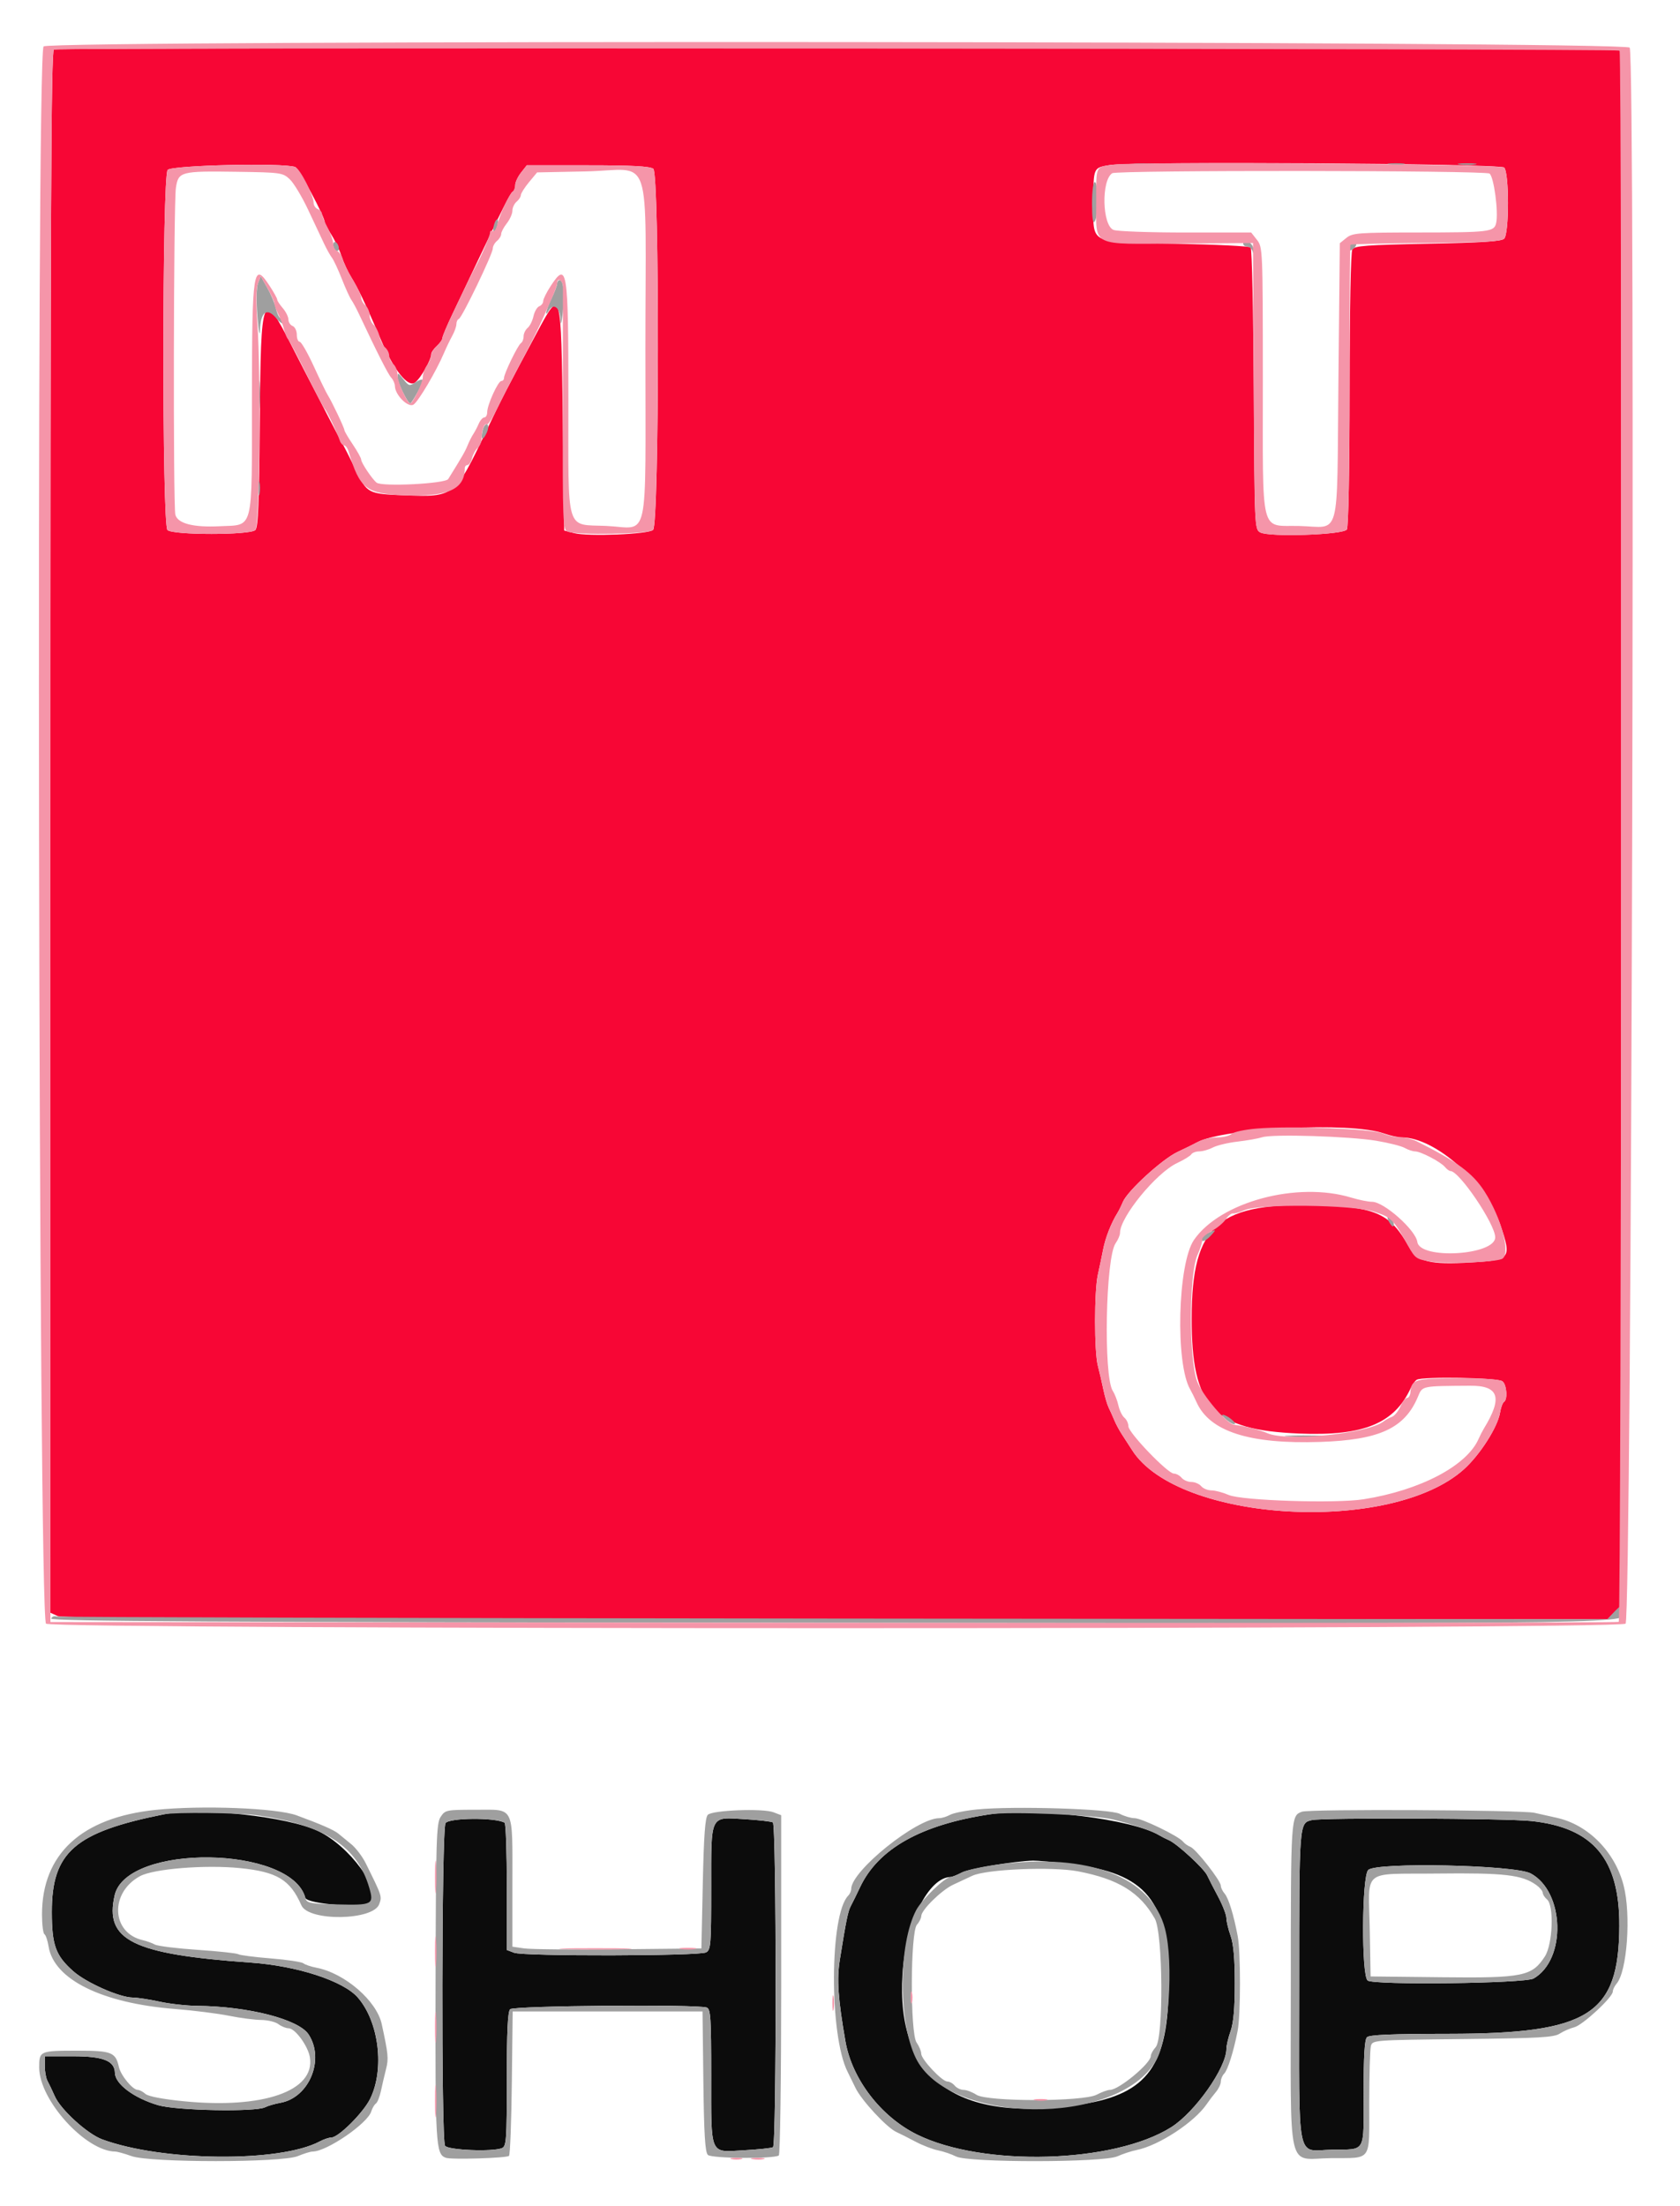 <?xml version="1.0" encoding="UTF-8" standalone="no"?>
<svg
   id="svg"
   version="1.1"
   width="160"
   height="210"
   viewBox="0, 0, 160,210"
   sodipodi:docname="5.svg"
   inkscape:version="1.3.2 (091e20e, 2023-11-25)"
   xmlns:inkscape="http://www.inkscape.org/namespaces/inkscape"
   xmlns:sodipodi="http://sodipodi.sourceforge.net/DTD/sodipodi-0.dtd"
   xmlns="http://www.w3.org/2000/svg"
   xmlns:svg="http://www.w3.org/2000/svg">
  <defs
     id="defs1" />
  <sodipodi:namedview
     id="namedview1"
     pagecolor="#ffffff"
     bordercolor="#000000"
     borderopacity="0.25"
     inkscape:showpageshadow="2"
     inkscape:pageopacity="0.0"
     inkscape:pagecheckerboard="0"
     inkscape:deskcolor="#d1d1d1"
     inkscape:zoom="0.88500003"
     inkscape:cx="199.99999"
     inkscape:cy="133.33333"
     inkscape:window-width="1536"
     inkscape:window-height="449"
     inkscape:window-x="0"
     inkscape:window-y="38"
     inkscape:window-maximized="0"
     inkscape:current-layer="svg" />
  <g
     id="svgg"
     inkscape:label="mts"
     transform="translate(-124,-24)">
    <path
       id="path0"
       d="m 129.133,28.71 c -0.265,0.107 -0.333,15.251 -0.333,74.469 v 74.335 l 0.679,0.31 c 0.51,0.232 18.962,0.309 74.146,0.309 h 73.466 l 0.654,-0.654 0.655,-0.655 V 102.843 28.862 l -0.6,-0.161 C 277.08,28.508 129.612,28.517 129.133,28.71 m 138.12,11.237 c 0.487,0.486 0.487,6.286 0.001,6.773 -0.259,0.259 -2.092,0.38 -7.277,0.48 -5.769,0.111 -6.973,0.2 -7.183,0.533 -0.15,0.237 -0.256,5.674 -0.261,13.334 -0.005,7.657 -0.111,13.096 -0.26,13.333 -0.321,0.508 -7.373,0.748 -8.246,0.281 -0.537,-0.287 -0.547,-0.503 -0.62,-13.598 -0.04,-7.318 -0.173,-13.405 -0.295,-13.528 -0.122,-0.122 -3.328,-0.282 -7.125,-0.355 -8.44,-0.163 -7.854,0.135 -7.854,-3.988 0,-3.264 -0.01,-3.241 1.539,-3.498 2.208,-0.367 37.199,-0.15 37.581,0.233 m -115.14,-0.051 c 0.358,0.137 2.82,4.737 2.82,5.269 0,0.098 0.282,0.627 0.626,1.174 0.344,0.547 0.783,1.474 0.974,2.061 0.192,0.587 0.609,1.487 0.927,2 0.585,0.946 1.273,2.356 2.211,4.533 0.284,0.66 0.595,1.38 0.691,1.6 1.19,2.745 2.492,4.353 3.15,3.892 0.523,-0.366 1.555,-2.162 1.555,-2.707 0,-0.166 0.24,-0.519 0.533,-0.785 0.293,-0.265 0.533,-0.607 0.533,-0.759 0,-0.153 0.433,-1.184 0.962,-2.292 0.529,-1.109 1.503,-3.155 2.164,-4.549 2.637,-5.56 3.329,-6.935 3.563,-7.08 0.135,-0.083 0.245,-0.368 0.245,-0.633 0,-0.265 0.248,-0.798 0.552,-1.184 l 0.553,-0.703 h 5.796 c 4.223,0 5.921,0.091 6.254,0.334 0.594,0.435 0.574,33.777 -0.021,34.372 -0.417,0.417 -6.212,0.652 -7.534,0.305 L 177.733,74.5 177.6,64.04 c -0.161,-12.627 -0.169,-12.653 -2.433,-8.44 -2.821,5.249 -3.39,6.355 -4.874,9.467 -2.967,6.221 -3.022,6.264 -7.773,6.082 -3.478,-0.133 -3.569,-0.181 -4.664,-2.462 -0.428,-0.891 -0.978,-1.98 -1.224,-2.42 -0.245,-0.44 -0.559,-1.027 -0.698,-1.304 -0.138,-0.277 -0.853,-1.657 -1.589,-3.066 -0.736,-1.41 -1.887,-3.644 -2.56,-4.964 -2.813,-5.524 -2.948,-5.204 -3.042,7.212 -0.059,7.733 -0.154,10.04 -0.423,10.309 -0.492,0.492 -7.879,0.492 -8.372,-10e-4 -0.528,-0.525 -0.51,-33.643 0.018,-34.279 0.374,-0.45 11.06,-0.695 12.147,-0.278 m 103.667,91.987 c 0.598,0.211 1.372,0.384 1.719,0.384 3.21,0 8.056,4.322 9.42,8.4 1.046,3.13 0.93,3.277 -2.768,3.498 -4.021,0.241 -5.172,-0.052 -5.997,-1.529 -1.702,-3.044 -3.072,-3.698 -8.154,-3.889 -10.009,-0.376 -12.496,1.755 -12.508,10.72 -0.011,8.482 2.005,10.646 10.241,10.99 6.13,0.257 9.085,-0.956 10.639,-4.364 0.144,-0.316 0.393,-0.656 0.554,-0.755 0.531,-0.329 7.742,-0.202 8.157,0.142 0.418,0.347 0.525,1.734 0.153,1.964 -0.127,0.079 -0.295,0.539 -0.374,1.024 -0.222,1.367 -1.912,4.014 -3.439,5.387 -6.935,6.236 -27.224,5.066 -31.603,-1.821 -0.268,-0.421 -0.695,-1.081 -0.949,-1.467 -0.255,-0.385 -0.587,-1 -0.739,-1.367 -0.152,-0.367 -0.395,-0.907 -0.539,-1.2 -0.145,-0.293 -0.375,-1.073 -0.511,-1.733 -0.136,-0.66 -0.373,-1.68 -0.525,-2.267 -0.353,-1.356 -0.352,-7.088 0.001,-8.667 0.148,-0.66 0.374,-1.74 0.502,-2.4 0.216,-1.117 0.768,-2.524 1.358,-3.466 0.137,-0.22 0.375,-0.7 0.528,-1.067 0.436,-1.046 3.747,-4.069 5.203,-4.75 0.725,-0.339 1.552,-0.746 1.839,-0.903 2.528,-1.388 14.639,-1.976 17.792,-0.864"
       stroke="none"
       fill="#f70635"
       fill-rule="evenodd" />
    <path
       id="path1"
       d="m 139.6,196.702 c -8.484,1.699 -10.669,3.603 -10.664,9.298 0.002,3.152 0.359,4.142 2.032,5.628 1.231,1.094 4.4,2.5 5.666,2.515 0.458,0.005 1.613,0.181 2.566,0.39 0.953,0.21 2.573,0.39 3.6,0.4 4.848,0.047 9.645,1.279 10.589,2.719 1.559,2.379 0.062,6.014 -2.679,6.509 -0.537,0.097 -1.191,0.287 -1.454,0.422 -0.902,0.467 -8.42,0.325 -10.189,-0.192 -2.301,-0.672 -4.104,-2.017 -4.125,-3.078 -0.023,-1.147 -1.107,-1.58 -3.959,-1.58 h -2.716 v 0.937 c 0,0.516 0.114,1.146 0.253,1.4 0.14,0.255 0.457,0.92 0.705,1.478 0.565,1.275 3.099,3.576 4.508,4.094 5.739,2.112 16.906,2.22 20.708,0.201 0.389,-0.207 0.89,-0.376 1.113,-0.376 0.677,0 3.045,-2.36 3.698,-3.686 1.391,-2.825 0.839,-7.335 -1.181,-9.648 -1.38,-1.579 -5.77,-3.007 -10.204,-3.319 -11.25,-0.792 -13.942,-2.126 -12.946,-6.414 1.148,-4.944 16.844,-4.727 18.157,0.251 0.158,0.598 5.64,1.004 6.186,0.458 1.14,-1.14 -1.961,-5.395 -4.97,-6.818 -2.932,-1.387 -11.224,-2.284 -14.694,-1.589 m 78.667,-0.001 c -6.538,0.981 -10.625,3.274 -12.351,6.928 -0.339,0.718 -0.738,1.528 -0.887,1.801 -0.266,0.488 -0.449,1.385 -1.046,5.125 -0.297,1.863 -0.167,3.74 0.537,7.763 0.631,3.597 3.383,7.173 6.824,8.868 6.296,3.099 18.741,2.74 24.196,-0.698 2.274,-1.433 5.26,-5.67 5.26,-7.462 0,-0.307 0.18,-1.069 0.4,-1.693 0.275,-0.78 0.4,-2.193 0.4,-4.533 0,-2.34 -0.125,-3.753 -0.4,-4.533 -0.22,-0.624 -0.402,-1.389 -0.404,-1.701 -0.003,-0.311 -0.358,-1.226 -0.79,-2.033 -0.432,-0.806 -0.899,-1.715 -1.038,-2.02 -0.296,-0.649 -2.851,-3.001 -3.631,-3.343 -0.295,-0.129 -0.717,-0.343 -0.937,-0.476 -2.556,-1.534 -11.679,-2.661 -16.133,-1.993 m -51.839,0.847 c -0.368,0.687 -0.41,30.123 -0.044,30.702 0.263,0.416 4.52,0.593 5.416,0.225 0.426,-0.175 0.467,-0.745 0.467,-6.547 0,-4.587 0.089,-6.444 0.32,-6.675 0.338,-0.338 17.868,-0.486 18.725,-0.158 0.368,0.141 0.421,0.959 0.421,6.418 0,7.789 -0.188,7.353 3.104,7.168 1.397,-0.078 2.649,-0.211 2.784,-0.294 0.339,-0.21 0.327,-30.705 -0.012,-30.915 -0.142,-0.087 -1.324,-0.224 -2.626,-0.304 -3.42,-0.208 -3.25,-0.553 -3.25,6.575 0,5.396 -0.037,5.858 -0.49,6.101 -0.662,0.354 -17.353,0.386 -18.277,0.035 l -0.699,-0.266 v -5.991 c 0,-3.295 -0.094,-6.048 -0.209,-6.119 -0.831,-0.514 -5.35,-0.478 -5.63,0.045 m 82.505,-0.295 c -1.207,0.283 -1.2,0.182 -1.2,15.832 0,17.24 -0.328,15.604 3.116,15.541 3.289,-0.059 3.018,0.422 3.018,-5.364 0,-3.551 0.093,-5.116 0.32,-5.342 0.233,-0.233 2.345,-0.322 7.8,-0.326 13.338,-0.011 16.193,-1.815 16.234,-10.261 0.03,-6.376 -2.484,-9.372 -8.388,-9.994 -2.457,-0.259 -19.856,-0.33 -20.9,-0.086 m -22.931,4.187 c 7.165,0.854 9.302,3.466 9.298,11.36 -0.005,7.752 -1.984,10.514 -8.233,11.493 -11.937,1.868 -17.738,-2.344 -17.113,-12.426 0.297,-4.791 2.478,-9.174 4.579,-9.2 0.147,-0.002 0.627,-0.193 1.067,-0.425 0.706,-0.372 4.974,-1.083 6.8,-1.134 0.367,-0.01 1.988,0.139 3.602,0.332 m 43.776,0.887 c 3.244,1.735 3.424,8.204 0.278,10.003 -0.83,0.474 -15.254,0.648 -15.806,0.19 -0.606,-0.504 -0.557,-9.908 0.055,-10.52 0.763,-0.764 13.954,-0.484 15.473,0.327"
       stroke="none"
       fill="#0c0c0c"
       fill-rule="evenodd" />
    <path
       id="path3"
       d="m 232.205,39.66 c 0.479,0.059 1.199,0.058 1.6,-0.003 0.4,-0.061 0.008,-0.109 -0.872,-0.108 -0.88,0.002 -1.208,0.052 -0.728,0.111 m 5.732,-0.002 c 0.405,0.061 1.005,0.06 1.333,-0.004 0.328,-0.063 -0.003,-0.113 -0.737,-0.111 -0.733,0.002 -1.001,0.054 -0.596,0.115 m 18.4,0 c 0.405,0.061 1.005,0.06 1.333,-0.004 0.328,-0.063 -0.003,-0.113 -0.737,-0.111 -0.733,0.002 -1.001,0.054 -0.596,0.115 m 6.663,0 c 0.403,0.061 1.063,0.061 1.467,0 0.403,-0.061 0.073,-0.111 -0.734,-0.111 -0.806,0 -1.136,0.05 -0.733,0.111 M 228.004,43.4 c 0.003,1.433 0.083,1.944 0.263,1.667 0.343,-0.531 0.343,-3.734 0,-3.734 -0.156,0 -0.265,0.864 -0.263,2.067 m -56.937,1.933 c -0.1,0.316 -0.122,0.634 -0.049,0.707 0.073,0.074 0.215,-0.125 0.315,-0.44 0.1,-0.315 0.122,-0.634 0.049,-0.707 -0.073,-0.073 -0.215,0.125 -0.315,0.44 m -15.334,1.969 c 0,0.22 0.12,0.474 0.267,0.565 0.147,0.09 0.267,-0.016 0.267,-0.236 0,-0.22 -0.12,-0.474 -0.267,-0.564 -0.147,-0.091 -0.267,0.015 -0.267,0.235 M 242.4,47.18 c 0,0.158 0.171,0.287 0.38,0.287 0.21,0 0.442,0.21 0.516,0.466 0.079,0.271 0.115,0.189 0.087,-0.197 -0.048,-0.64 -0.983,-1.169 -0.983,-0.556 m 10.151,0.133 c -0.404,0.486 0.014,0.741 0.446,0.273 0.182,-0.197 0.226,-0.423 0.097,-0.502 -0.128,-0.08 -0.373,0.023 -0.543,0.229 m -103.98,3.655 c -0.154,0.406 -0.175,1.682 -0.052,3.188 0.114,1.401 0.222,1.965 0.243,1.277 0.053,-1.732 0.648,-2.19 1.522,-1.172 0.357,0.415 0.649,0.624 0.649,0.463 0,-0.161 -0.11,-0.361 -0.246,-0.445 -0.135,-0.083 -0.326,-0.518 -0.425,-0.965 -0.098,-0.448 -0.461,-1.311 -0.806,-1.919 l -0.628,-1.105 -0.257,0.678 M 177.058,51 c -0.005,0.183 -0.241,0.813 -0.525,1.4 -0.534,1.105 -0.718,1.946 -0.251,1.144 0.425,-0.73 1.047,-0.264 1.091,0.818 0.028,0.693 0.093,0.513 0.227,-0.629 0.203,-1.73 0.073,-3.066 -0.3,-3.066 -0.128,0 -0.237,0.15 -0.242,0.333 m -28.431,10.6 c 0,1.247 0.045,1.757 0.102,1.133 0.056,-0.623 0.056,-1.643 0,-2.266 -0.057,-0.624 -0.102,-0.114 -0.102,1.133 m 13.24,-1.651 c 0,0.475 0.967,2.451 1.2,2.451 0.154,0 1.2,-1.899 1.2,-2.179 0,-0.159 -0.284,-0.096 -0.651,0.144 -0.62,0.406 -0.676,0.394 -1.2,-0.272 -0.51,-0.648 -0.549,-0.658 -0.549,-0.144 m 8.109,4.986 c -0.232,0.925 -0.003,1.095 0.371,0.276 0.18,-0.397 0.201,-0.72 0.051,-0.812 -0.137,-0.085 -0.327,0.156 -0.422,0.536 m -21.375,5.598 c 0.003,0.587 0.057,0.796 0.121,0.464 0.064,-0.332 0.061,-0.812 -0.005,-1.067 -0.067,-0.255 -0.119,0.017 -0.116,0.603 m 107.678,69.757 c 0.164,0.305 0.351,0.503 0.416,0.438 0.186,-0.187 -0.192,-0.995 -0.466,-0.995 -0.136,0 -0.114,0.25 0.05,0.557 M 239,141.392 c -0.33,0.159 -0.6,0.391 -0.6,0.515 0,0.39 0.431,0.248 0.933,-0.307 0.543,-0.599 0.515,-0.617 -0.333,-0.208 m 1.837,17.785 c 0.346,0.281 0.689,0.451 0.763,0.378 0.156,-0.155 -0.79,-0.888 -1.147,-0.888 -0.135,0 0.038,0.229 0.384,0.51 m 5.906,1.554 c 0.849,0.053 2.169,0.052 2.933,-0.001 0.765,-0.054 0.071,-0.098 -1.543,-0.097 -1.613,10e-4 -2.239,0.045 -1.39,0.098 m 30.932,16.765 -0.591,0.639 -73.675,-0.067 c -40.522,-0.038 -73.841,-0.128 -74.042,-0.201 -0.202,-0.074 -0.422,0.016 -0.489,0.199 -0.097,0.265 15.047,0.346 74.481,0.4 79.487,0.072 75.308,0.136 75.308,-1.152 0,-0.66 -0.256,-0.613 -0.992,0.182 M 138.8,196.281 c -7.036,0.732 -10.8,4.201 -10.8,9.953 0,0.954 0.104,1.799 0.232,1.878 0.127,0.078 0.305,0.604 0.395,1.168 0.502,3.14 5.07,5.398 12.04,5.951 1.76,0.139 4.073,0.43 5.141,0.645 1.067,0.215 2.447,0.394 3.066,0.399 0.619,0.005 1.359,0.185 1.644,0.4 0.284,0.215 0.72,0.392 0.968,0.392 0.618,0 1.851,1.682 2.027,2.765 0.52,3.207 -4.459,4.934 -12.043,4.178 -1.988,-0.198 -3.363,-0.463 -3.624,-0.698 -0.232,-0.208 -0.557,-0.379 -0.723,-0.379 -0.489,0 -1.624,-1.379 -1.802,-2.19 -0.305,-1.386 -0.697,-1.543 -3.852,-1.543 -3.702,0 -3.736,0.014 -3.736,1.607 0,3.094 4.417,7.965 7.25,7.997 0.193,0.002 0.89,0.196 1.55,0.432 1.781,0.635 14.322,0.634 15.833,-0.002 0.568,-0.239 1.204,-0.434 1.415,-0.434 1.326,0 5.215,-2.66 5.575,-3.813 0.1,-0.323 0.3,-0.662 0.443,-0.755 0.143,-0.092 0.359,-0.632 0.48,-1.2 0.12,-0.567 0.339,-1.505 0.487,-2.083 0.253,-0.994 0.213,-1.409 -0.411,-4.282 -0.484,-2.226 -3.534,-4.854 -6.228,-5.366 -0.51,-0.097 -1.067,-0.285 -1.237,-0.419 -0.171,-0.133 -1.571,-0.343 -3.112,-0.466 -1.541,-0.124 -2.929,-0.303 -3.084,-0.399 -0.156,-0.096 -1.897,-0.283 -3.87,-0.415 -1.973,-0.133 -3.805,-0.36 -4.072,-0.505 -0.267,-0.146 -0.785,-0.333 -1.152,-0.417 -3.004,-0.686 -3.169,-4.521 -0.262,-6.094 1.296,-0.702 6.207,-1.097 9.516,-0.766 3.537,0.355 4.78,1.107 5.849,3.541 0.684,1.556 6.862,1.46 7.416,-0.116 0.266,-0.755 0.275,-0.728 -1.279,-3.871 -0.315,-0.638 -0.933,-1.456 -1.373,-1.819 -0.44,-0.362 -1.005,-0.825 -1.256,-1.028 -0.422,-0.342 -1.636,-0.873 -3.944,-1.723 -1.91,-0.704 -9.063,-0.982 -13.467,-0.523 m 78.267,-0.046 c -1.1,0.107 -2.262,0.338 -2.583,0.513 -0.32,0.175 -0.785,0.319 -1.034,0.319 -2.138,0 -8.383,5.018 -8.383,6.736 0,0.196 -0.127,0.484 -0.282,0.639 -1.783,1.782 -1.824,13.286 -0.061,16.769 0.145,0.287 0.485,0.98 0.755,1.54 0.57,1.183 2.982,3.779 3.895,4.193 0.344,0.156 1.166,0.571 1.826,0.921 0.66,0.35 1.62,0.72 2.133,0.821 0.514,0.102 1.289,0.366 1.724,0.586 1.184,0.6 14.033,0.587 15.359,-0.016 0.505,-0.229 1.335,-0.501 1.846,-0.604 2.115,-0.428 5.503,-2.651 6.671,-4.378 0.22,-0.325 0.61,-0.838 0.867,-1.14 0.257,-0.302 0.467,-0.747 0.467,-0.988 0,-0.242 0.144,-0.584 0.321,-0.76 0.341,-0.342 0.89,-2.081 1.278,-4.053 0.302,-1.536 0.306,-7.499 0.006,-9.066 -0.392,-2.049 -0.866,-3.583 -1.243,-4.021 -0.2,-0.232 -0.362,-0.571 -0.362,-0.754 0,-0.471 -2.375,-3.5 -2.898,-3.696 -0.24,-0.09 -0.556,-0.313 -0.702,-0.496 -0.425,-0.531 -3.938,-2.231 -4.614,-2.232 -0.337,-0.001 -0.972,-0.187 -1.411,-0.414 -0.92,-0.476 -10.082,-0.759 -13.575,-0.419 m -51.103,0.715 c -0.405,0.618 -0.451,2.13 -0.482,15.8 -0.035,15.457 0.014,16.292 0.975,16.645 0.522,0.191 5.806,0.03 6.021,-0.184 0.104,-0.103 0.224,-3.238 0.268,-6.966 l 0.08,-6.778 h 9.04 9.041 l 0.08,6.653 c 0.06,5.02 0.165,6.739 0.427,7 0.343,0.343 6.216,0.391 6.758,0.056 0.126,-0.078 0.228,-7.397 0.228,-16.265 v -16.124 l -0.733,-0.281 c -1.013,-0.388 -5.81,-0.204 -6.254,0.24 -0.256,0.256 -0.381,1.965 -0.48,6.533 l -0.133,6.188 -7.867,0.08 c -4.326,0.045 -8.376,0.007 -9,-0.083 l -1.133,-0.163 v -6.002 c 0,-7.522 0.242,-7.032 -3.47,-7.032 -2.837,0 -2.93,0.019 -3.366,0.683 M 248,196.452 c -1.063,0.38 -1.067,0.431 -1.067,16.481 0,18.408 -0.432,16.537 3.814,16.496 3.982,-0.038 3.652,0.435 3.657,-5.245 0.002,-2.668 0.072,-5.108 0.157,-5.424 0.153,-0.568 0.219,-0.573 8.742,-0.666 7.292,-0.08 8.686,-0.158 9.242,-0.518 0.36,-0.234 0.985,-0.506 1.387,-0.605 0.793,-0.195 3.668,-2.86 3.668,-3.399 0,-0.182 0.163,-0.519 0.362,-0.751 1.005,-1.168 1.39,-6.566 0.667,-9.354 -0.83,-3.202 -3.365,-5.766 -6.362,-6.434 -0.514,-0.115 -1.474,-0.329 -2.134,-0.476 -1.23,-0.274 -21.393,-0.37 -22.133,-0.105 m -99.467,0.35 c 6.394,0.928 9.482,2.931 10.636,6.897 0.46,1.585 0.304,1.665 -3.047,1.577 -2.669,-0.07 -2.91,-0.12 -3.044,-0.625 -1.313,-4.978 -17.009,-5.195 -18.157,-0.251 -0.996,4.288 1.696,5.622 12.946,6.414 4.434,0.312 8.824,1.74 10.204,3.319 2.02,2.313 2.572,6.823 1.181,9.648 -0.653,1.326 -3.021,3.686 -3.698,3.686 -0.223,0 -0.724,0.169 -1.113,0.376 -3.802,2.019 -14.969,1.911 -20.708,-0.201 -1.409,-0.518 -3.943,-2.819 -4.508,-4.094 -0.248,-0.558 -0.565,-1.223 -0.705,-1.478 -0.139,-0.254 -0.253,-0.884 -0.253,-1.4 v -0.937 h 2.716 c 2.852,0 3.936,0.433 3.959,1.58 0.021,1.061 1.824,2.406 4.125,3.078 1.769,0.517 9.287,0.659 10.189,0.192 0.263,-0.135 0.917,-0.325 1.454,-0.422 2.741,-0.495 4.238,-4.13 2.679,-6.509 -0.944,-1.44 -5.741,-2.672 -10.589,-2.719 -1.027,-0.01 -2.647,-0.19 -3.6,-0.4 -0.953,-0.209 -2.108,-0.385 -2.566,-0.39 -1.266,-0.015 -4.435,-1.421 -5.666,-2.515 -1.673,-1.486 -2.03,-2.476 -2.032,-5.628 -0.005,-5.695 2.18,-7.599 10.664,-9.298 1.069,-0.214 7.246,-0.145 8.933,0.1 M 230,197.194 c 1.905,0.464 3.683,1.07 4.4,1.5 0.22,0.133 0.642,0.347 0.937,0.476 0.78,0.342 3.335,2.694 3.631,3.343 0.139,0.305 0.606,1.214 1.038,2.02 0.432,0.807 0.787,1.722 0.79,2.033 0.002,0.312 0.184,1.077 0.404,1.701 0.275,0.78 0.4,2.193 0.4,4.533 0,2.34 -0.125,3.753 -0.4,4.533 -0.22,0.624 -0.4,1.386 -0.4,1.693 0,1.792 -2.986,6.029 -5.26,7.462 -5.455,3.438 -17.9,3.797 -24.196,0.698 -3.441,-1.695 -6.193,-5.271 -6.824,-8.868 -0.704,-4.023 -0.834,-5.9 -0.537,-7.763 0.597,-3.74 0.78,-4.637 1.046,-5.125 0.149,-0.273 0.548,-1.083 0.887,-1.801 1.726,-3.654 5.813,-5.947 12.351,-6.928 1.912,-0.287 9.909,0.049 11.733,0.493 m -57.942,0.309 c 0.115,0.071 0.209,2.824 0.209,6.119 v 5.991 l 0.699,0.266 c 0.924,0.351 17.615,0.319 18.277,-0.035 0.453,-0.243 0.49,-0.705 0.49,-6.101 0,-7.128 -0.17,-6.783 3.25,-6.575 1.302,0.08 2.484,0.217 2.626,0.304 0.339,0.21 0.351,30.705 0.012,30.915 -0.135,0.083 -1.387,0.216 -2.784,0.294 -3.292,0.185 -3.104,0.621 -3.104,-7.168 0,-5.459 -0.053,-6.277 -0.421,-6.418 -0.857,-0.328 -18.387,-0.18 -18.725,0.158 -0.231,0.231 -0.32,2.088 -0.32,6.675 0,5.802 -0.041,6.372 -0.467,6.547 -0.896,0.368 -5.153,0.191 -5.416,-0.225 -0.366,-0.579 -0.324,-30.015 0.044,-30.702 0.28,-0.523 4.799,-0.559 5.63,-0.045 m 97.775,-0.164 c 5.904,0.622 8.418,3.618 8.388,9.994 -0.041,8.446 -2.896,10.25 -16.234,10.261 -5.455,0.004 -7.567,0.093 -7.8,0.326 -0.227,0.226 -0.32,1.791 -0.32,5.342 0,5.786 0.271,5.305 -3.018,5.364 -3.444,0.063 -3.116,1.699 -3.116,-15.541 0,-15.65 -0.007,-15.549 1.2,-15.832 1.044,-0.244 18.443,-0.173 20.9,0.086 m -50.766,4.135 c -1.467,0.191 -3.027,0.536 -3.467,0.768 -0.44,0.232 -0.92,0.423 -1.067,0.425 -0.533,0.006 -2.755,2.151 -3.288,3.173 -1.694,3.251 -1.713,10.582 -0.034,14.049 3.088,6.379 19.207,6.569 22.88,0.269 1.22,-2.093 1.715,-9.287 0.864,-12.558 -1.287,-4.948 -7.256,-7.25 -15.888,-6.126 M 254.305,202 c -0.612,0.612 -0.661,10.016 -0.055,10.52 0.552,0.458 14.976,0.284 15.806,-0.19 3.146,-1.799 2.966,-8.268 -0.278,-10.003 -1.519,-0.811 -14.71,-1.091 -15.473,-0.327 m -27.638,0.128 c 3.846,0.736 5.895,1.997 7.315,4.5 0.78,1.375 0.849,11.387 0.085,12.232 -0.257,0.283 -0.467,0.665 -0.467,0.848 0,0.702 -3.045,3.225 -3.892,3.225 -0.221,0 -0.785,0.204 -1.255,0.453 -1.282,0.68 -10.428,0.687 -11.463,0.009 -0.387,-0.254 -0.934,-0.462 -1.215,-0.462 -0.28,0 -0.659,-0.18 -0.842,-0.4 -0.182,-0.22 -0.502,-0.4 -0.71,-0.4 -0.508,0 -2.49,-2.109 -2.49,-2.65 0,-0.237 -0.197,-0.713 -0.439,-1.058 -0.624,-0.891 -0.595,-10.524 0.034,-11.219 0.223,-0.246 0.408,-0.619 0.412,-0.827 0.01,-0.576 1.92,-2.453 3.024,-2.972 0.537,-0.252 1.365,-0.639 1.84,-0.858 1.359,-0.628 7.615,-0.889 10.063,-0.421 m 43.658,1.311 c 0.325,0.235 0.595,0.563 0.6,0.728 0.005,0.166 0.188,0.45 0.408,0.633 0.685,0.568 0.549,4.267 -0.2,5.425 -1.225,1.895 -2.09,2.07 -9.8,1.984 l -6.8,-0.076 -0.076,-4.266 c -0.11,-6.139 -0.915,-5.444 6.414,-5.529 6.423,-0.074 8.099,0.121 9.454,1.101"
       stroke="none"
       fill="#9f9f9f"
       fill-rule="evenodd" />
    <path
       id="path4"
       d="m 128.152,28.419 c -0.73,0.73 -0.5,149.6 0.232,150.136 0.78,0.57 149.652,0.57 150.432,0 0.582,-0.426 0.969,-149.11 0.391,-150.022 -0.399,-0.628 -150.427,-0.742 -151.055,-0.114 m 150.09,0.401 c 0.266,0.266 0.187,149.397 -0.079,149.561 -0.135,0.084 -33.796,0.122 -74.802,0.085 l -74.557,-0.068 -0.003,-74.776 c -0.002,-59.683 0.065,-74.804 0.331,-74.912 0.465,-0.189 148.921,-0.079 149.11,0.11 m -48.109,10.845 c -1.848,0.235 -1.733,-10e-4 -1.729,3.548 0.005,4.352 -0.652,4.026 7.996,3.967 l 6.933,-0.047 0.069,13.625 c 0.069,13.459 0.076,13.629 0.62,13.92 0.877,0.47 7.928,0.232 8.254,-0.278 0.153,-0.241 0.251,-5.68 0.246,-13.701 -0.004,-7.316 0.039,-13.349 0.096,-13.406 0.057,-0.057 3.296,-0.131 7.196,-0.165 5.398,-0.047 7.176,-0.144 7.44,-0.408 0.486,-0.487 0.486,-6.287 -0.001,-6.773 -0.316,-0.317 -34.791,-0.579 -37.12,-0.282 m -90.167,0.509 c -0.528,0.636 -0.546,33.754 -0.018,34.279 0.494,0.493 7.88,0.493 8.372,0 0.41,-0.411 0.546,-14.714 0.187,-19.735 -0.137,-1.916 -0.117,-3.274 0.053,-3.722 l 0.268,-0.706 0.653,1.149 c 0.359,0.632 0.653,1.287 0.654,1.455 0.001,0.168 0.162,0.614 0.359,0.99 0.196,0.377 0.445,1.036 0.553,1.464 0.107,0.429 0.276,0.841 0.374,0.916 0.099,0.075 0.891,1.576 1.762,3.336 0.87,1.76 1.659,3.26 1.752,3.333 0.177,0.14 1.155,2.2 1.424,3 0.087,0.257 0.273,0.467 0.415,0.467 0.141,0 0.337,0.27 0.434,0.6 1.041,3.515 1.675,4.01 5.312,4.149 4.142,0.159 5.747,-0.564 5.747,-2.589 0,-0.161 0.117,-0.293 0.261,-0.293 0.144,0 0.336,-0.295 0.426,-0.656 0.091,-0.361 0.333,-0.795 0.539,-0.966 0.205,-0.171 0.374,-0.586 0.374,-0.923 0,-0.786 0.268,-1.486 0.512,-1.335 0.105,0.065 0.519,-0.566 0.921,-1.401 0.402,-0.836 1.176,-2.359 1.722,-3.386 1.944,-3.66 2.26,-4.304 3.495,-7.119 0.302,-0.688 0.55,-1.378 0.55,-1.533 0,-0.572 0.533,-0.26 0.544,0.319 0.006,0.33 0.001,5.672 -0.011,11.871 -0.02,10.589 0.008,11.283 0.456,11.466 0.876,0.359 7.749,0.232 8.131,-0.151 0.608,-0.608 0.641,-33.942 0.035,-34.386 -0.333,-0.243 -2.031,-0.334 -6.254,-0.334 h -5.796 l -0.553,0.703 c -0.304,0.386 -0.552,0.919 -0.552,1.184 0,0.265 -0.11,0.55 -0.244,0.632 -0.317,0.197 -1.252,2.206 -1.469,3.159 -0.093,0.409 -0.286,0.672 -0.428,0.584 -0.143,-0.088 -0.259,-0.016 -0.259,0.16 0,0.293 -0.819,2.218 -1.352,3.178 -0.122,0.22 -0.484,0.94 -0.805,1.6 -1.723,3.551 -2.377,4.992 -2.377,5.241 0,0.152 -0.24,0.494 -0.533,0.759 -0.293,0.266 -0.537,0.674 -0.542,0.908 -0.004,0.234 -0.184,0.659 -0.4,0.943 -0.215,0.285 -0.391,0.788 -0.391,1.118 0,0.51 -0.956,2.498 -1.2,2.498 -0.281,0 -1.2,-2.029 -1.2,-2.649 0,-0.414 -0.18,-0.902 -0.4,-1.084 -0.22,-0.183 -0.4,-0.543 -0.4,-0.8 0,-0.258 -0.173,-0.611 -0.383,-0.786 -0.211,-0.175 -0.458,-0.661 -0.551,-1.081 -0.092,-0.42 -0.34,-0.906 -0.55,-1.081 C 159.372,54.744 159.2,54.331 159.2,54 c 0,-0.331 -0.18,-0.751 -0.4,-0.933 -0.22,-0.183 -0.4,-0.514 -0.4,-0.737 0,-0.222 -0.357,-0.984 -0.793,-1.693 -0.436,-0.709 -0.867,-1.584 -0.958,-1.944 -0.09,-0.36 -0.333,-0.719 -0.54,-0.799 -0.206,-0.079 -0.376,-0.388 -0.376,-0.687 0,-0.298 -0.24,-0.99 -0.533,-1.537 -0.293,-0.548 -0.533,-1.134 -0.533,-1.304 0,-0.17 -0.18,-0.378 -0.4,-0.462 -0.22,-0.085 -0.4,-0.356 -0.4,-0.603 0,-0.728 -1.283,-3.224 -1.749,-3.403 -1.09,-0.419 -11.777,-0.176 -12.152,0.276 m 11.63,0.889 c 0.379,0.356 1.171,1.672 1.76,2.925 0.589,1.253 1.269,2.699 1.511,3.212 0.242,0.513 0.578,1.113 0.747,1.333 0.168,0.22 0.589,1.12 0.934,2 0.345,0.88 0.754,1.78 0.908,2 0.155,0.22 0.479,0.82 0.721,1.334 1.735,3.691 2.796,5.783 3.085,6.085 0.186,0.194 0.342,0.554 0.348,0.8 0.018,0.848 1.261,2.083 1.772,1.761 0.458,-0.288 2.162,-3.171 2.904,-4.913 0.218,-0.513 0.574,-1.252 0.789,-1.641 0.215,-0.389 0.392,-0.889 0.392,-1.111 0,-0.222 0.105,-0.444 0.234,-0.492 0.302,-0.115 3.232,-6.192 3.232,-6.704 0,-0.213 0.18,-0.536 0.4,-0.719 0.22,-0.182 0.4,-0.481 0.4,-0.663 0,-0.182 0.24,-0.637 0.534,-1.009 0.293,-0.373 0.533,-0.915 0.533,-1.204 0,-0.289 0.18,-0.674 0.4,-0.857 0.22,-0.183 0.403,-0.467 0.407,-0.633 0.004,-0.165 0.354,-0.718 0.777,-1.228 l 0.769,-0.928 4.623,-0.094 c 6.472,-0.132 5.691,-2.45 5.691,16.883 0,19.021 0.434,17.049 -3.714,16.862 -3.938,-0.177 -3.62,0.889 -3.62,-12.109 0,-12.381 -0.117,-13.125 -1.686,-10.729 -0.392,0.6 -0.714,1.247 -0.714,1.438 0,0.191 -0.168,0.412 -0.375,0.491 -0.206,0.08 -0.453,0.504 -0.55,0.944 -0.097,0.44 -0.348,0.942 -0.558,1.117 -0.211,0.175 -0.383,0.536 -0.383,0.803 0,0.267 -0.113,0.554 -0.25,0.639 -0.291,0.18 -1.617,2.909 -1.617,3.327 0,0.156 -0.114,0.284 -0.254,0.284 -0.312,0 -1.346,2.279 -1.346,2.967 0,0.275 -0.123,0.499 -0.273,0.499 -0.151,0 -0.39,0.27 -0.533,0.6 -0.143,0.33 -0.38,0.78 -0.527,1 -0.147,0.22 -0.389,0.7 -0.537,1.067 -0.234,0.579 -0.524,1.083 -1.843,3.2 -0.276,0.443 -6.311,0.748 -6.82,0.344 -0.419,-0.331 -1.467,-1.894 -1.467,-2.187 0,-0.145 -0.36,-0.797 -0.8,-1.449 -0.44,-0.652 -0.8,-1.266 -0.8,-1.364 0,-0.208 -1.212,-2.758 -1.589,-3.344 -0.142,-0.22 -0.739,-1.45 -1.327,-2.733 -0.588,-1.284 -1.192,-2.334 -1.343,-2.334 -0.151,0 -0.274,-0.303 -0.274,-0.675 0,-0.371 -0.18,-0.744 -0.4,-0.828 -0.22,-0.085 -0.4,-0.363 -0.4,-0.618 0,-0.255 -0.24,-0.74 -0.534,-1.079 -0.293,-0.338 -0.533,-0.705 -0.533,-0.817 0,-0.111 -0.321,-0.692 -0.714,-1.292 -1.567,-2.394 -1.684,-1.652 -1.692,10.736 -0.008,12.833 0.211,11.965 -3.069,12.131 -2.517,0.127 -4,-0.257 -4.224,-1.093 -0.22,-0.821 -0.172,-29.642 0.052,-31.12 0.235,-1.55 0.442,-1.604 5.834,-1.525 4.164,0.061 4.345,0.086 5.009,0.71 M 265.855,40.52 c 0.415,0.263 0.874,3.684 0.633,4.721 -0.192,0.831 -0.642,0.885 -7.458,0.889 -5.674,0.003 -6.222,0.044 -6.8,0.513 l -0.63,0.509 -0.133,13.234 c -0.155,15.341 0.271,13.778 -3.726,13.681 -3.794,-0.091 -3.466,1.229 -3.47,-13.964 -0.004,-12.304 -0.016,-12.579 -0.557,-13.267 l -0.553,-0.703 h -6.23 c -3.426,0 -6.52,-0.11 -6.875,-0.245 -1.087,-0.413 -1.189,-4.725 -0.128,-5.399 0.478,-0.303 35.446,-0.273 35.927,0.031 m -22.176,90.906 c -1.13,0.096 -2.204,0.324 -2.387,0.507 -0.182,0.184 -0.799,0.334 -1.371,0.334 -0.571,0 -1.357,0.171 -1.747,0.381 -0.389,0.21 -1.3,0.66 -2.025,1 -1.457,0.684 -4.767,3.707 -5.203,4.752 -0.153,0.367 -0.391,0.847 -0.528,1.067 -0.59,0.942 -1.142,2.349 -1.358,3.466 -0.128,0.66 -0.354,1.74 -0.502,2.4 -0.353,1.579 -0.354,7.311 -0.001,8.667 0.152,0.587 0.389,1.607 0.525,2.267 0.136,0.66 0.366,1.44 0.511,1.733 0.144,0.293 0.387,0.833 0.539,1.2 0.152,0.367 0.484,0.982 0.739,1.367 0.254,0.386 0.681,1.046 0.949,1.467 4.379,6.887 24.668,8.057 31.603,1.821 1.527,-1.373 3.217,-4.02 3.439,-5.387 0.079,-0.485 0.247,-0.945 0.374,-1.024 0.342,-0.211 0.28,-1.555 -0.089,-1.924 -0.22,-0.22 -1.546,-0.32 -4.234,-0.32 -4.147,0 -4.493,0.099 -4.585,1.312 -0.023,0.305 -0.167,0.555 -0.32,0.555 -0.153,0 -0.441,0.369 -0.641,0.82 -0.2,0.451 -0.559,0.89 -0.798,0.975 -0.24,0.085 -0.601,0.283 -0.802,0.44 -1.494,1.163 -9.219,1.946 -11.06,1.121 -0.691,-0.309 -2.26,-0.706 -3.17,-0.802 -0.7,-0.074 -3.05,-2.839 -3.529,-4.154 -0.793,-2.174 -0.769,-10.213 0.036,-12 0.297,-0.66 0.498,-1.323 0.446,-1.472 -0.051,-0.15 0.342,-0.506 0.875,-0.793 0.532,-0.287 1.148,-0.796 1.368,-1.132 0.22,-0.336 0.535,-0.59 0.7,-0.565 0.165,0.026 0.66,-0.114 1.1,-0.311 1.394,-0.625 10.261,-0.526 12.299,0.137 1.703,0.554 1.841,0.692 3.312,3.321 0.637,1.137 0.766,1.224 2.133,1.434 1.489,0.229 5.933,0.072 6.741,-0.238 0.908,-0.348 0.019,-3.86 -1.626,-6.423 -1.131,-1.763 -2.644,-2.881 -6.5,-4.805 -0.389,-0.194 -1.064,-0.353 -1.501,-0.353 -0.436,0 -1.204,-0.172 -1.706,-0.382 -1.062,-0.444 -8.728,-0.737 -12.006,-0.459 m 11.388,1.159 c 1.173,0.195 2.395,0.502 2.715,0.684 0.321,0.182 0.767,0.331 0.992,0.331 0.533,0 2.433,0.993 2.84,1.484 0.175,0.211 0.409,0.383 0.521,0.383 0.846,0 4.265,5.058 4.265,6.311 0,1.718 -7.173,2.143 -7.416,0.44 -0.163,-1.143 -3.175,-3.816 -4.305,-3.821 -0.373,-0.001 -1.268,-0.181 -1.988,-0.4 -5.152,-1.563 -12.455,0.396 -14.972,4.016 -1.56,2.243 -1.802,11.795 -0.361,14.254 0.129,0.22 0.401,0.769 0.605,1.22 1.257,2.78 5.038,3.99 11.77,3.767 5.652,-0.188 8.055,-1.301 9.314,-4.315 0.43,-1.029 0.309,-1.004 4.956,-1.035 2.766,-0.019 3.13,1.122 1.308,4.096 -0.135,0.22 -0.355,0.65 -0.488,0.956 -1.122,2.569 -5.56,4.901 -10.956,5.756 -2.645,0.419 -11.616,0.132 -12.858,-0.412 -0.546,-0.238 -1.281,-0.433 -1.634,-0.433 -0.354,0 -0.792,-0.18 -0.975,-0.4 -0.183,-0.22 -0.603,-0.4 -0.933,-0.4 -0.331,0 -0.751,-0.18 -0.934,-0.4 -0.182,-0.22 -0.515,-0.4 -0.74,-0.4 -0.58,0 -4.326,-3.895 -4.326,-4.499 0,-0.276 -0.173,-0.646 -0.383,-0.82 -0.211,-0.175 -0.467,-0.698 -0.568,-1.163 -0.102,-0.464 -0.343,-1.086 -0.534,-1.381 -0.905,-1.396 -0.691,-12.693 0.267,-14.06 0.23,-0.328 0.418,-0.771 0.418,-0.986 0,-1.505 3.439,-5.71 5.44,-6.651 0.651,-0.306 1.261,-0.68 1.354,-0.832 0.094,-0.151 0.433,-0.276 0.755,-0.277 0.321,-0.001 0.902,-0.167 1.292,-0.37 0.389,-0.204 1.448,-0.456 2.354,-0.561 0.905,-0.105 1.967,-0.293 2.359,-0.418 0.992,-0.316 8.267,-0.09 10.846,0.336 m -89.638,70.082 c 0,1.393 0.045,1.963 0.1,1.266 0.055,-0.696 0.055,-1.836 0,-2.533 -0.055,-0.697 -0.1,-0.127 -0.1,1.267 m -0.001,7.066 c -0.001,1.32 0.044,1.894 0.1,1.275 0.056,-0.619 0.057,-1.699 0.002,-2.4 -0.055,-0.701 -0.101,-0.195 -0.102,1.125 m 12.52,-0.201 c 1.584,0.048 4.104,0.048 5.6,0 1.495,-0.047 0.199,-0.086 -2.881,-0.086 -3.08,0 -4.304,0.039 -2.719,0.086 m 10.922,-0.007 c 0.406,0.061 1.006,0.059 1.334,-0.004 0.328,-0.063 -0.004,-0.113 -0.737,-0.111 -0.734,0.002 -1.002,0.053 -0.597,0.115 m 21.859,4.608 c 0,0.514 0.054,0.724 0.121,0.467 0.068,-0.257 0.068,-0.677 0,-0.933 -0.067,-0.257 -0.121,-0.047 -0.121,0.466 m -7.456,0.534 c 0,0.66 0.052,0.93 0.115,0.6 0.064,-0.33 0.064,-0.87 0,-1.2 -0.063,-0.33 -0.115,-0.06 -0.115,0.6 m -37.845,2.266 c -0.001,1.32 0.044,1.894 0.1,1.275 0.056,-0.619 0.057,-1.699 0.002,-2.4 -0.055,-0.701 -0.101,-0.195 -0.102,1.125 m 0.001,7.067 c 0,1.393 0.045,1.963 0.1,1.267 0.055,-0.697 0.055,-1.837 0,-2.534 -0.055,-0.696 -0.1,-0.126 -0.1,1.267 m 57.174,-0.078 c 0.332,0.064 0.812,0.061 1.067,-0.005 0.255,-0.067 -0.017,-0.119 -0.603,-0.116 -0.587,0.003 -0.796,0.057 -0.464,0.121 m -28.936,5.595 c 0.256,0.067 0.676,0.067 0.933,0 0.257,-0.067 0.047,-0.122 -0.467,-0.122 -0.513,0 -0.723,0.055 -0.466,0.122 m 2.003,0.005 c 0.331,0.064 0.811,0.061 1.066,-0.005 0.255,-0.067 -0.016,-0.119 -0.603,-0.116 -0.586,0.003 -0.795,0.057 -0.463,0.121"
       stroke="none"
       fill="#f595a9"
       fill-rule="evenodd" />
  </g>
</svg>
